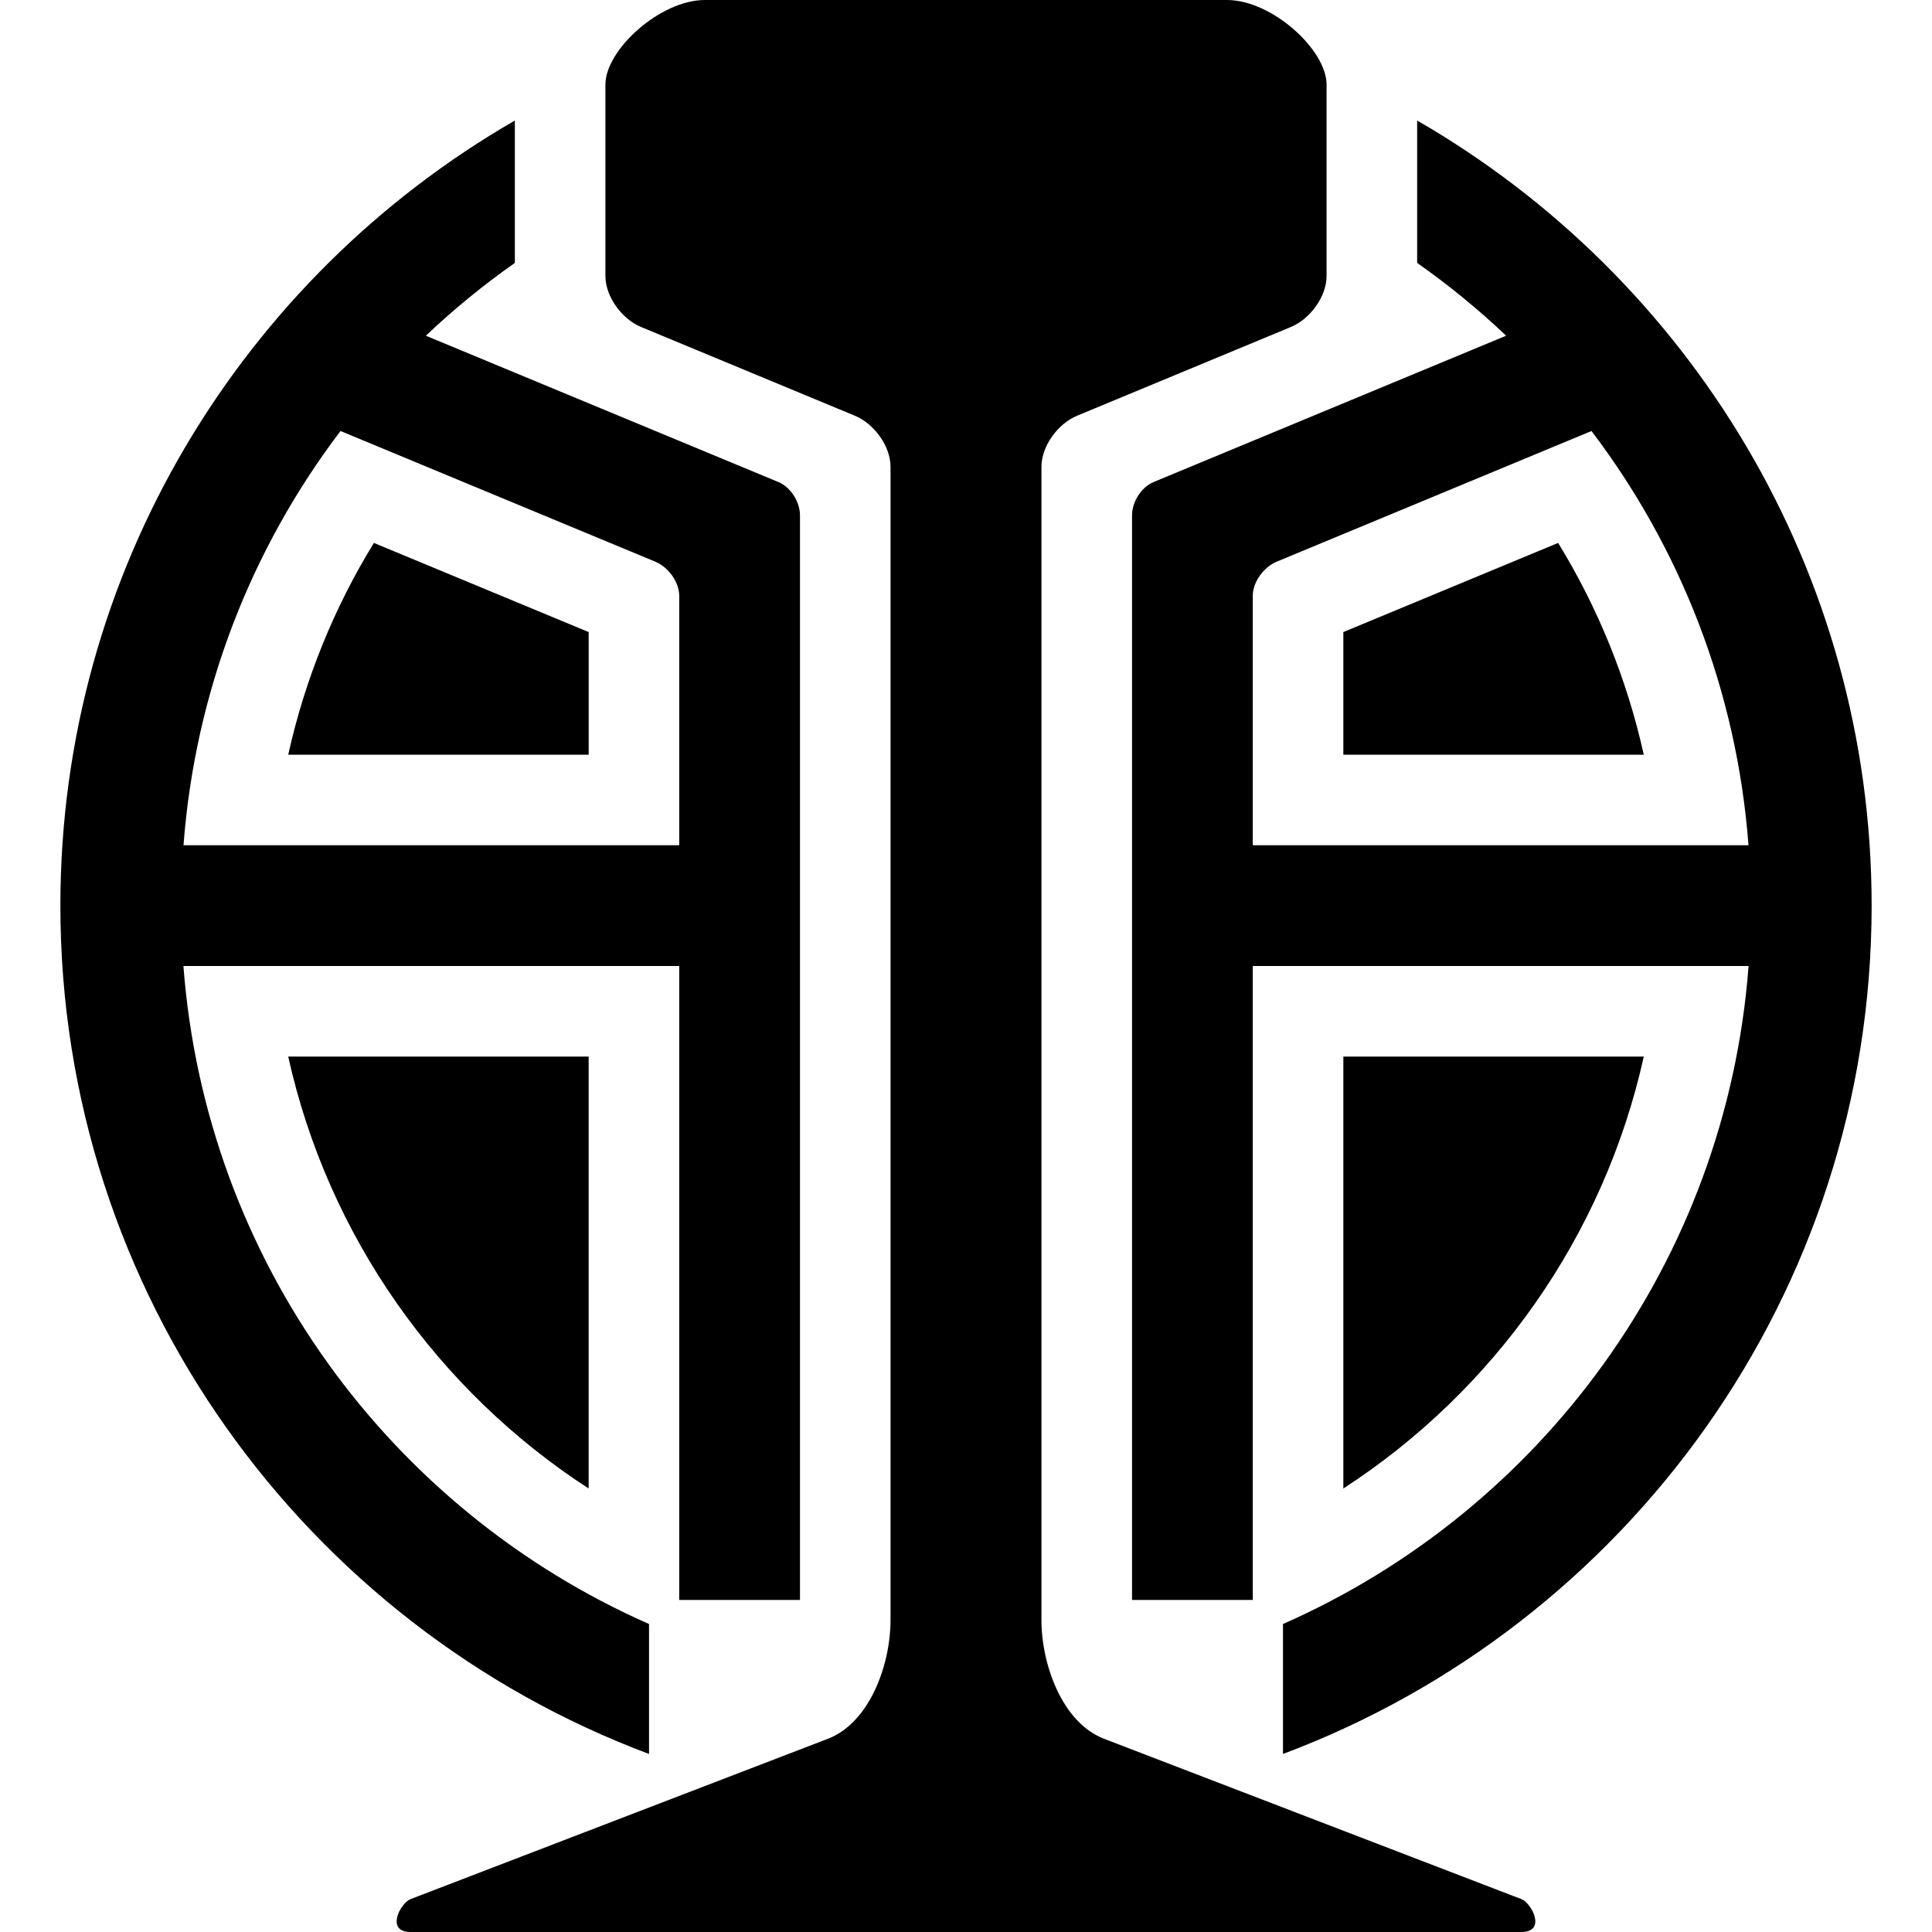 <?xml version="1.0" encoding="UTF-8" standalone="no"?> <svg xmlns:dc="http://purl.org/dc/elements/1.1/" xmlns:cc="http://creativecommons.org/ns#" xmlns:rdf="http://www.w3.org/1999/02/22-rdf-syntax-ns#" xmlns:svg="http://www.w3.org/2000/svg" xmlns="http://www.w3.org/2000/svg" xmlns:sodipodi="http://sodipodi.sourceforge.net/DTD/sodipodi-0.dtd" xmlns:inkscape="http://www.inkscape.org/namespaces/inkscape" width="84.667mm" height="84.667mm" viewBox="0 0 300 300" id="svg4909" version="1.1" inkscape:version="0.91 r13725" sodipodi:docname="FUNAKI.svg"><defs id="defs4911"></defs><g inkscape:label="レイヤー 1" inkscape:groupmode="layer" id="layer1" transform="translate(467.143,-376.648)"><path style="color:#000000;font-style:normal;font-variant:normal;font-weight:normal;font-stretch:normal;font-size:medium;line-height:normal;font-family:sans-serif;text-indent:0;text-align:start;text-decoration:none;text-decoration-line:none;text-decoration-style:solid;text-decoration-color:#000000;letter-spacing:normal;word-spacing:normal;text-transform:none;direction:ltr;block-progression:tb;writing-mode:lr-tb;baseline-shift:baseline;text-anchor:start;white-space:normal;clip-rule:nonzero;display:inline;overflow:visible;visibility:visible;opacity:1;isolation:auto;mix-blend-mode:normal;color-interpolation:sRGB;color-interpolation-filters:linearRGB;solid-color:#000000;solid-opacity:1;fill:#000000;fill-opacity:1;fill-rule:nonzero;stroke:none;stroke-width:20;stroke-linecap:round;stroke-linejoin:round;stroke-miterlimit:4;stroke-dasharray:none;stroke-dashoffset:0;stroke-opacity:1;color-rendering:auto;image-rendering:auto;shape-rendering:auto;text-rendering:auto;enable-background:accumulate" d="m -357.69,376.648 c -6.933,0 -15.445,7.716 -15.445,13.125 l 0,29.725 c 0,3.221 2.558,6.688 5.533,7.923 l 33.206,13.782 c 2.975,1.235 5.533,4.702 5.533,7.923 l 0,179.073 c 0,6.952 -3.237,15.955 -9.727,18.448 l -64.805,24.897 c -1.588,0.61 -3.928,5.103 0,5.103 l 86.25,0 86.25,0 c 3.928,0 1.588,-4.493 0,-5.103 l -64.805,-24.897 c -6.489,-2.493 -9.727,-11.496 -9.727,-18.448 l 0,-179.073 c 0,-3.221 2.558,-6.688 5.533,-7.923 l 33.206,-13.782 c 2.975,-1.235 5.533,-4.702 5.533,-7.923 l 0,-29.725 c 0,-5.409 -8.512,-13.125 -15.445,-13.125 l -40.547,0 -40.547,0 z m -29.507,18.717 c -42.147,24.31 -70.571,69.845 -70.571,121.908 0,60.245 38.063,111.742 91.406,131.732 l 0,-20.178 c -40.121,-17.684 -68.828,-56.346 -72.299,-102.178 l 76.987,0 0,98.438 18.75,0 0,-168.446 c 0,-2.036 -1.439,-4.348 -3.32,-5.129 l -54.772,-22.734 c 4.318,-4.093 8.936,-7.873 13.819,-11.303 l 0,-22.108 z m 140.109,0 0,22.108 c 4.883,3.43 9.501,7.21 13.819,11.303 l -54.772,22.734 c -1.881,0.781 -3.32,3.092 -3.32,5.129 l 0,168.446 18.75,0 0,-98.438 76.987,0 c -3.471,45.833 -32.179,84.495 -72.299,102.178 l 0,20.178 c 53.343,-19.989 91.406,-71.487 91.406,-131.732 0,-52.063 -28.423,-97.598 -70.571,-121.908 z m -167.179,48.21 48.889,20.294 c 1.987,0.825 3.704,3.136 3.704,5.288 l 0,38.741 -76.976,0 c 1.825,-24.092 10.619,-46.199 24.382,-64.323 z m 194.249,0 c 13.763,18.124 22.557,40.232 24.382,64.323 l -76.976,0 0,-38.741 c 0,-2.152 1.717,-4.463 3.704,-5.288 l 48.889,-20.294 z m -189.069,17.377 c -6.138,9.999 -10.68,21.08 -13.299,32.884 l 46.65,0 0,-19.041 -33.351,-13.843 z m 183.889,0 -33.351,13.843 0,19.041 46.65,0 c -2.619,-11.804 -7.161,-22.885 -13.299,-32.884 z m -197.192,79.759 c 6.213,28.016 23.318,51.934 46.653,67.072 l 0,-67.072 -46.653,0 z m 163.841,0 0,67.072 c 23.335,-15.138 40.441,-39.055 46.653,-67.072 l -46.653,0 z" id="path2838-7-4-1-0-9" inkscape:connector-curvature="0"></path></g></svg> 